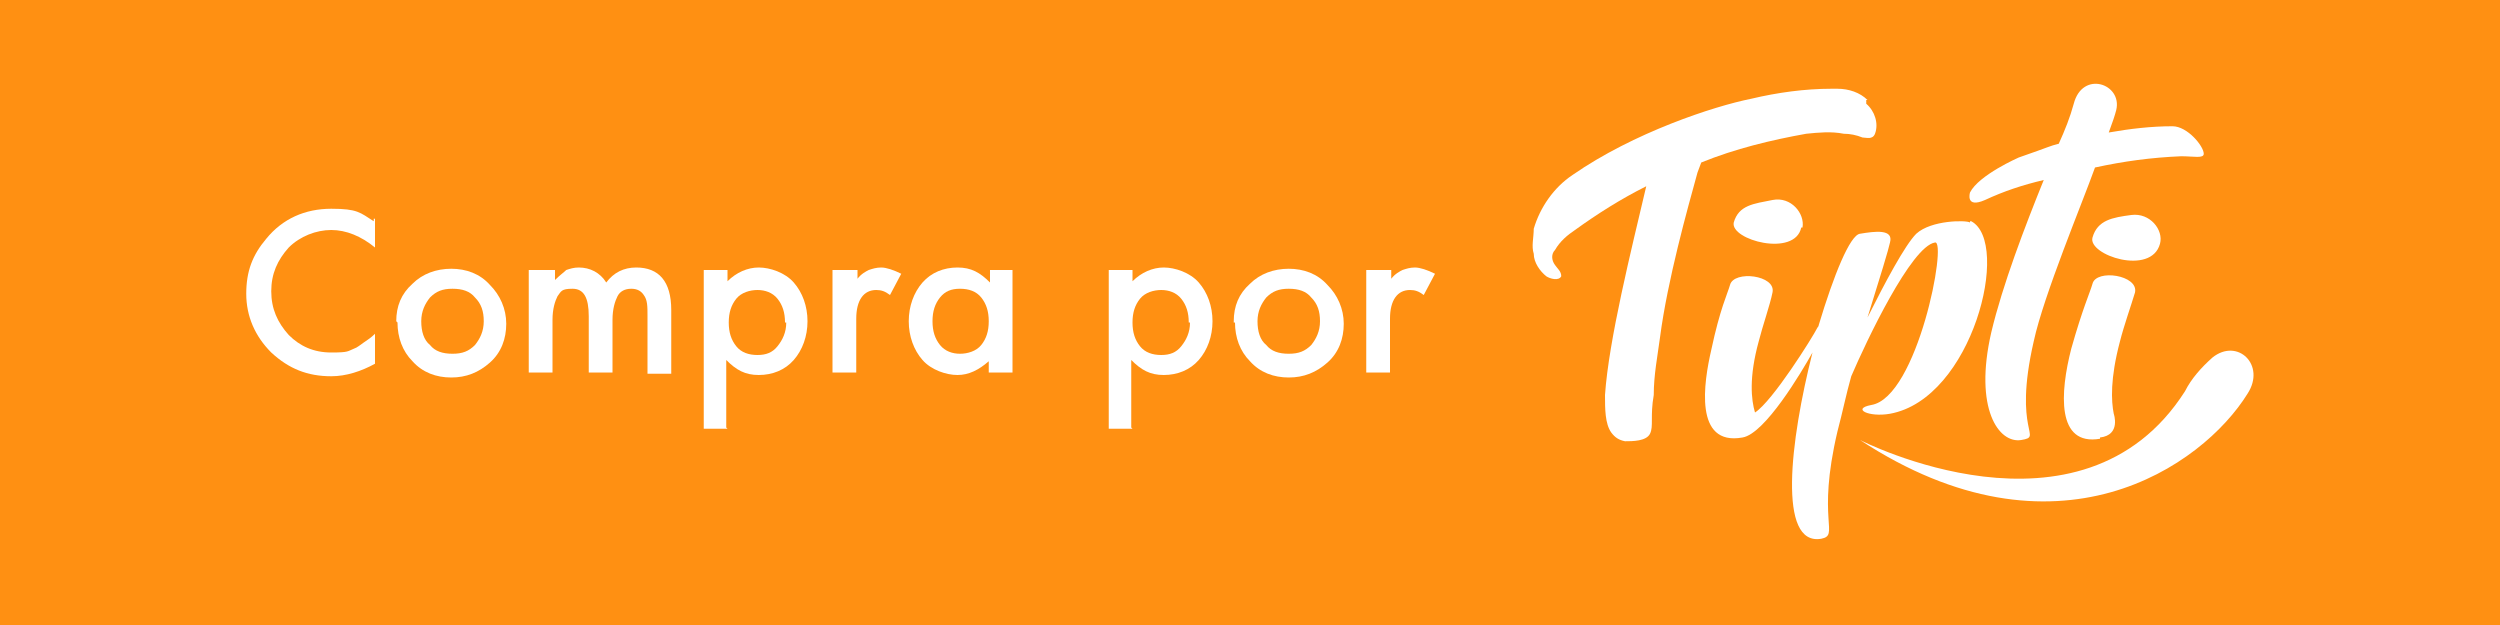 <?xml version="1.0" encoding="UTF-8"?>
<svg id="Capa_1" data-name="Capa 1" xmlns="http://www.w3.org/2000/svg" version="1.1" viewBox="0 0 200 50">
  <defs>
    <style>
      .cls-1 {
        fill: #ff9012;
      }

      .cls-1, .cls-2 {
        stroke-width: 0px;
      }

      .cls-2 {
        fill: #fff;
      }
    </style>
  </defs>
  <rect class="cls-1" width="200" height="50"/>
  <g>
    <g>
      <path class="cls-2" d="M144.2,18.2c.2-1.1-.9-2.5-2.4-2.2s-2.7.4-3.1,1.8c-.3,1.4,4.9,2.8,5.4.4h.1Z"/>
      <path class="cls-2" d="M157.6,17.8c-.3-.2-3.1-.2-4.3.9-.9.9-2.5,3.9-3.9,6.7,1-3.2,1.7-5.5,1.8-6,.3-1.1-1.2-.9-2.4-.7-.8.1-2.1,3.3-3.3,7.3,0,0,0,.1-.1.2-.4.8-3.6,5.9-5,6.8-.3-1-.5-2.8.3-5.7.3-1.2.9-2.9,1.1-3.9.3-1.4-3.1-1.8-3.4-.6-.2.7-.8,1.9-1.5,5.2-.6,2.6-1.4,7.7,2.5,7,1.8-.3,4.7-5.2,5.6-6.8-1.8,7.1-2.8,15.5.7,14.9,1.5-.3-.4-1.4,1.3-8.6.4-1.5.7-3,1.1-4.4,1.2-2.8,4.8-10.4,6.7-10.7,1-.2-1.4,12.4-5.1,13-1.6.3-.2,1,1.5.7,6.6-1.2,9.7-13.7,6.5-15.4h-.1Z"/>
      <path class="cls-2" d="M168,35.1c-3.5.6-3.2-3.7-2.3-7.2.9-3.2,1.5-4.5,1.7-5.2.3-1.2,3.7-.7,3.4.7-.3,1-.9,2.7-1.2,3.9-.8,3-.7,4.8-.5,5.8,0,0,.6,1.7-1.1,1.9h0Z"/>
      <path class="cls-2" d="M172.8,19.5c.3-1.1-.8-2.5-2.3-2.3s-2.7.4-3.1,1.8c-.4,1.4,4.7,3.1,5.4.5h0Z"/>
      <path class="cls-2" d="M148.8,35.2s17.7,9.1,26-3.9c.5-1,1.3-1.9,2.2-2.7,2-1.6,4.3.6,2.8,2.9-3.6,5.8-15.3,14-31,3.7Z"/>
      <path class="cls-2" d="M173.8,10.1c-1.7,0-3.4.2-5.1.5.3-.8.5-1.4.6-1.8.5-2.1-2.7-3.2-3.4-.5-.3,1.1-.7,2.1-1.2,3.2-.8.2-.6.2-3.2,1.1,0,0-3.2,1.4-3.9,2.8,0,0-.4,1.3,1.2.6,1.5-.7,3-1.2,4.7-1.6-1.5,3.7-3.3,8.4-4.2,12.2-1.4,6.1.6,8.9,2.4,8.6,1.8-.3-.7-.5,1-7.9.8-3.7,3.9-11.1,4.9-13.9,2.3-.5,4.5-.8,6.9-.9,1,0,1.8.2,1.8-.2,0-.6-1.3-2.2-2.5-2.2Z"/>
      <path class="cls-2" d="M149.4,8c-.6-.6-1.5-.9-2.4-.9h-.5c-2.1,0-4.3.3-6.4.8-3,.6-9.4,2.7-14.3,6.1-1.5,1-2.6,2.6-3.1,4.3,0,.7-.2,1.4,0,2,0,.7.5,1.4,1,1.8.3.2,1,.4,1.2,0,0-.4-.3-.6-.5-.9-.3-.4-.3-.9,0-1.2.4-.7,1-1.2,1.6-1.6,1.8-1.3,3.7-2.5,5.7-3.5-1.2,5.1-3,12.3-3.3,16.7,0,1.1,0,2.3.5,3,.3.4.6.6,1.1.7.6,0,1.7,0,2-.6s0-1.4.3-3.1c0-1.6.3-3.1.5-4.6.6-4.6,2.2-10.3,3-13.2l.3-.8c2.7-1.1,5.6-1.8,8.4-2.3,1-.1,2-.2,3,0,.5,0,1,.1,1.5.3.3,0,.8.2,1-.3.3-.8,0-1.8-.7-2.4v-.3Z"/>
    </g>
    <g>
      <path class="cls-2" d="M30,17.5v2.3c-1.1-.9-2.3-1.4-3.5-1.4s-2.5.5-3.4,1.4c-.9,1-1.4,2.1-1.4,3.5s.5,2.5,1.4,3.5c.9.9,2,1.4,3.4,1.4s1.3-.1,1.8-.3c.3-.1.5-.3.8-.5s.6-.4.9-.7v2.4c-1.1.6-2.3,1-3.5,1-1.9,0-3.4-.6-4.8-1.9-1.3-1.3-2-2.9-2-4.7s.5-3.1,1.6-4.4c1.3-1.6,3.1-2.4,5.2-2.4s2.3.3,3.4,1v-.2Z"/>
      <path class="cls-2" d="M31.7,25.7c0-1.2.4-2.2,1.3-3,.8-.8,1.9-1.2,3.1-1.2s2.3.4,3.1,1.3c.8.8,1.3,1.9,1.3,3.1s-.4,2.3-1.3,3.1c-.9.8-1.9,1.2-3.1,1.2s-2.3-.4-3.1-1.3c-.8-.8-1.2-1.9-1.2-3.1h0ZM33.7,25.7c0,.8.2,1.5.7,1.9.4.5,1,.7,1.8.7s1.3-.2,1.8-.7c.4-.5.7-1.1.7-1.9s-.2-1.4-.7-1.9c-.4-.5-1-.7-1.8-.7s-1.3.2-1.8.7c-.4.5-.7,1.1-.7,1.9Z"/>
      <path class="cls-2" d="M42.5,21.6h1.9v.8c.4-.4.7-.6.9-.8.3-.1.6-.2,1-.2.9,0,1.7.4,2.2,1.2.6-.8,1.4-1.2,2.4-1.2,1.8,0,2.8,1.1,2.8,3.4v5.1h-1.9v-4.6c0-.8,0-1.3-.3-1.7-.2-.3-.5-.5-1-.5s-.9.2-1.1.6c-.2.4-.4,1-.4,1.9v4.2h-1.9v-4.5c0-1.5-.4-2.2-1.3-2.2s-.9.2-1.2.6c-.2.4-.4,1-.4,1.9v4.2h-1.9v-8.2h.2Z"/>
      <path class="cls-2" d="M58.2,34.3h-1.9v-12.7h1.9v.9c.7-.7,1.6-1.1,2.5-1.1s2.1.4,2.8,1.2c.7.8,1.1,1.9,1.1,3.1s-.4,2.3-1.1,3.1c-.7.8-1.7,1.2-2.8,1.2s-1.8-.4-2.6-1.2v5.4h0ZM62.8,25.8c0-.8-.2-1.4-.6-1.9-.4-.5-1-.7-1.6-.7s-1.3.2-1.7.7-.6,1.1-.6,1.9.2,1.4.6,1.9c.4.5,1,.7,1.7.7s1.2-.2,1.6-.7c.4-.5.7-1.1.7-1.9h-.1Z"/>
      <path class="cls-2" d="M66.7,21.6h1.9v.7c.3-.4.7-.6.9-.7.3-.1.6-.2,1-.2s1,.2,1.6.5l-.9,1.7c-.4-.3-.7-.4-1.1-.4-1,0-1.6.8-1.6,2.3v4.3h-1.9v-8.2h0Z"/>
      <path class="cls-2" d="M79.1,21.6h1.9v8.2h-1.9v-.9c-.8.7-1.6,1.1-2.5,1.1s-2.1-.4-2.8-1.2c-.7-.8-1.1-1.9-1.1-3.1s.4-2.3,1.1-3.1c.7-.8,1.7-1.2,2.8-1.2s1.8.4,2.6,1.2v-1h0ZM74.6,25.7c0,.8.2,1.4.6,1.9s1,.7,1.6.7,1.3-.2,1.7-.7c.4-.5.6-1.1.6-1.9s-.2-1.4-.6-1.9-1-.7-1.7-.7-1.2.2-1.6.7-.6,1.1-.6,1.9Z"/>
      <path class="cls-2" d="M90.6,34.3h-1.9v-12.7h1.9v.9c.7-.7,1.6-1.1,2.5-1.1s2.1.4,2.8,1.2c.7.8,1.1,1.9,1.1,3.1s-.4,2.3-1.1,3.1c-.7.8-1.7,1.2-2.8,1.2s-1.8-.4-2.6-1.2v5.4h0ZM95.1,25.8c0-.8-.2-1.4-.6-1.9s-1-.7-1.6-.7-1.3.2-1.7.7c-.4.5-.6,1.1-.6,1.9s.2,1.4.6,1.9,1,.7,1.7.7,1.2-.2,1.6-.7.7-1.1.7-1.9h0Z"/>
      <path class="cls-2" d="M98.7,25.7c0-1.2.4-2.2,1.3-3,.8-.8,1.9-1.2,3.1-1.2s2.3.4,3.1,1.3c.8.8,1.3,1.9,1.3,3.1s-.4,2.3-1.3,3.1c-.9.8-1.9,1.2-3.1,1.2s-2.3-.4-3.1-1.3c-.8-.8-1.2-1.9-1.2-3.1h-.1ZM100.6,25.7c0,.8.2,1.5.7,1.9.4.5,1,.7,1.8.7s1.3-.2,1.8-.7c.4-.5.7-1.1.7-1.9s-.2-1.4-.7-1.9c-.4-.5-1-.7-1.8-.7s-1.3.2-1.8.7c-.4.5-.7,1.1-.7,1.9Z"/>
      <path class="cls-2" d="M109.4,21.6h1.9v.7c.3-.4.7-.6.9-.7.3-.1.6-.2,1-.2s1,.2,1.6.5l-.9,1.7c-.4-.3-.7-.4-1.1-.4-1,0-1.6.8-1.6,2.3v4.3h-1.9v-8.2h0Z"/>
    </g>
  </g>
</svg>